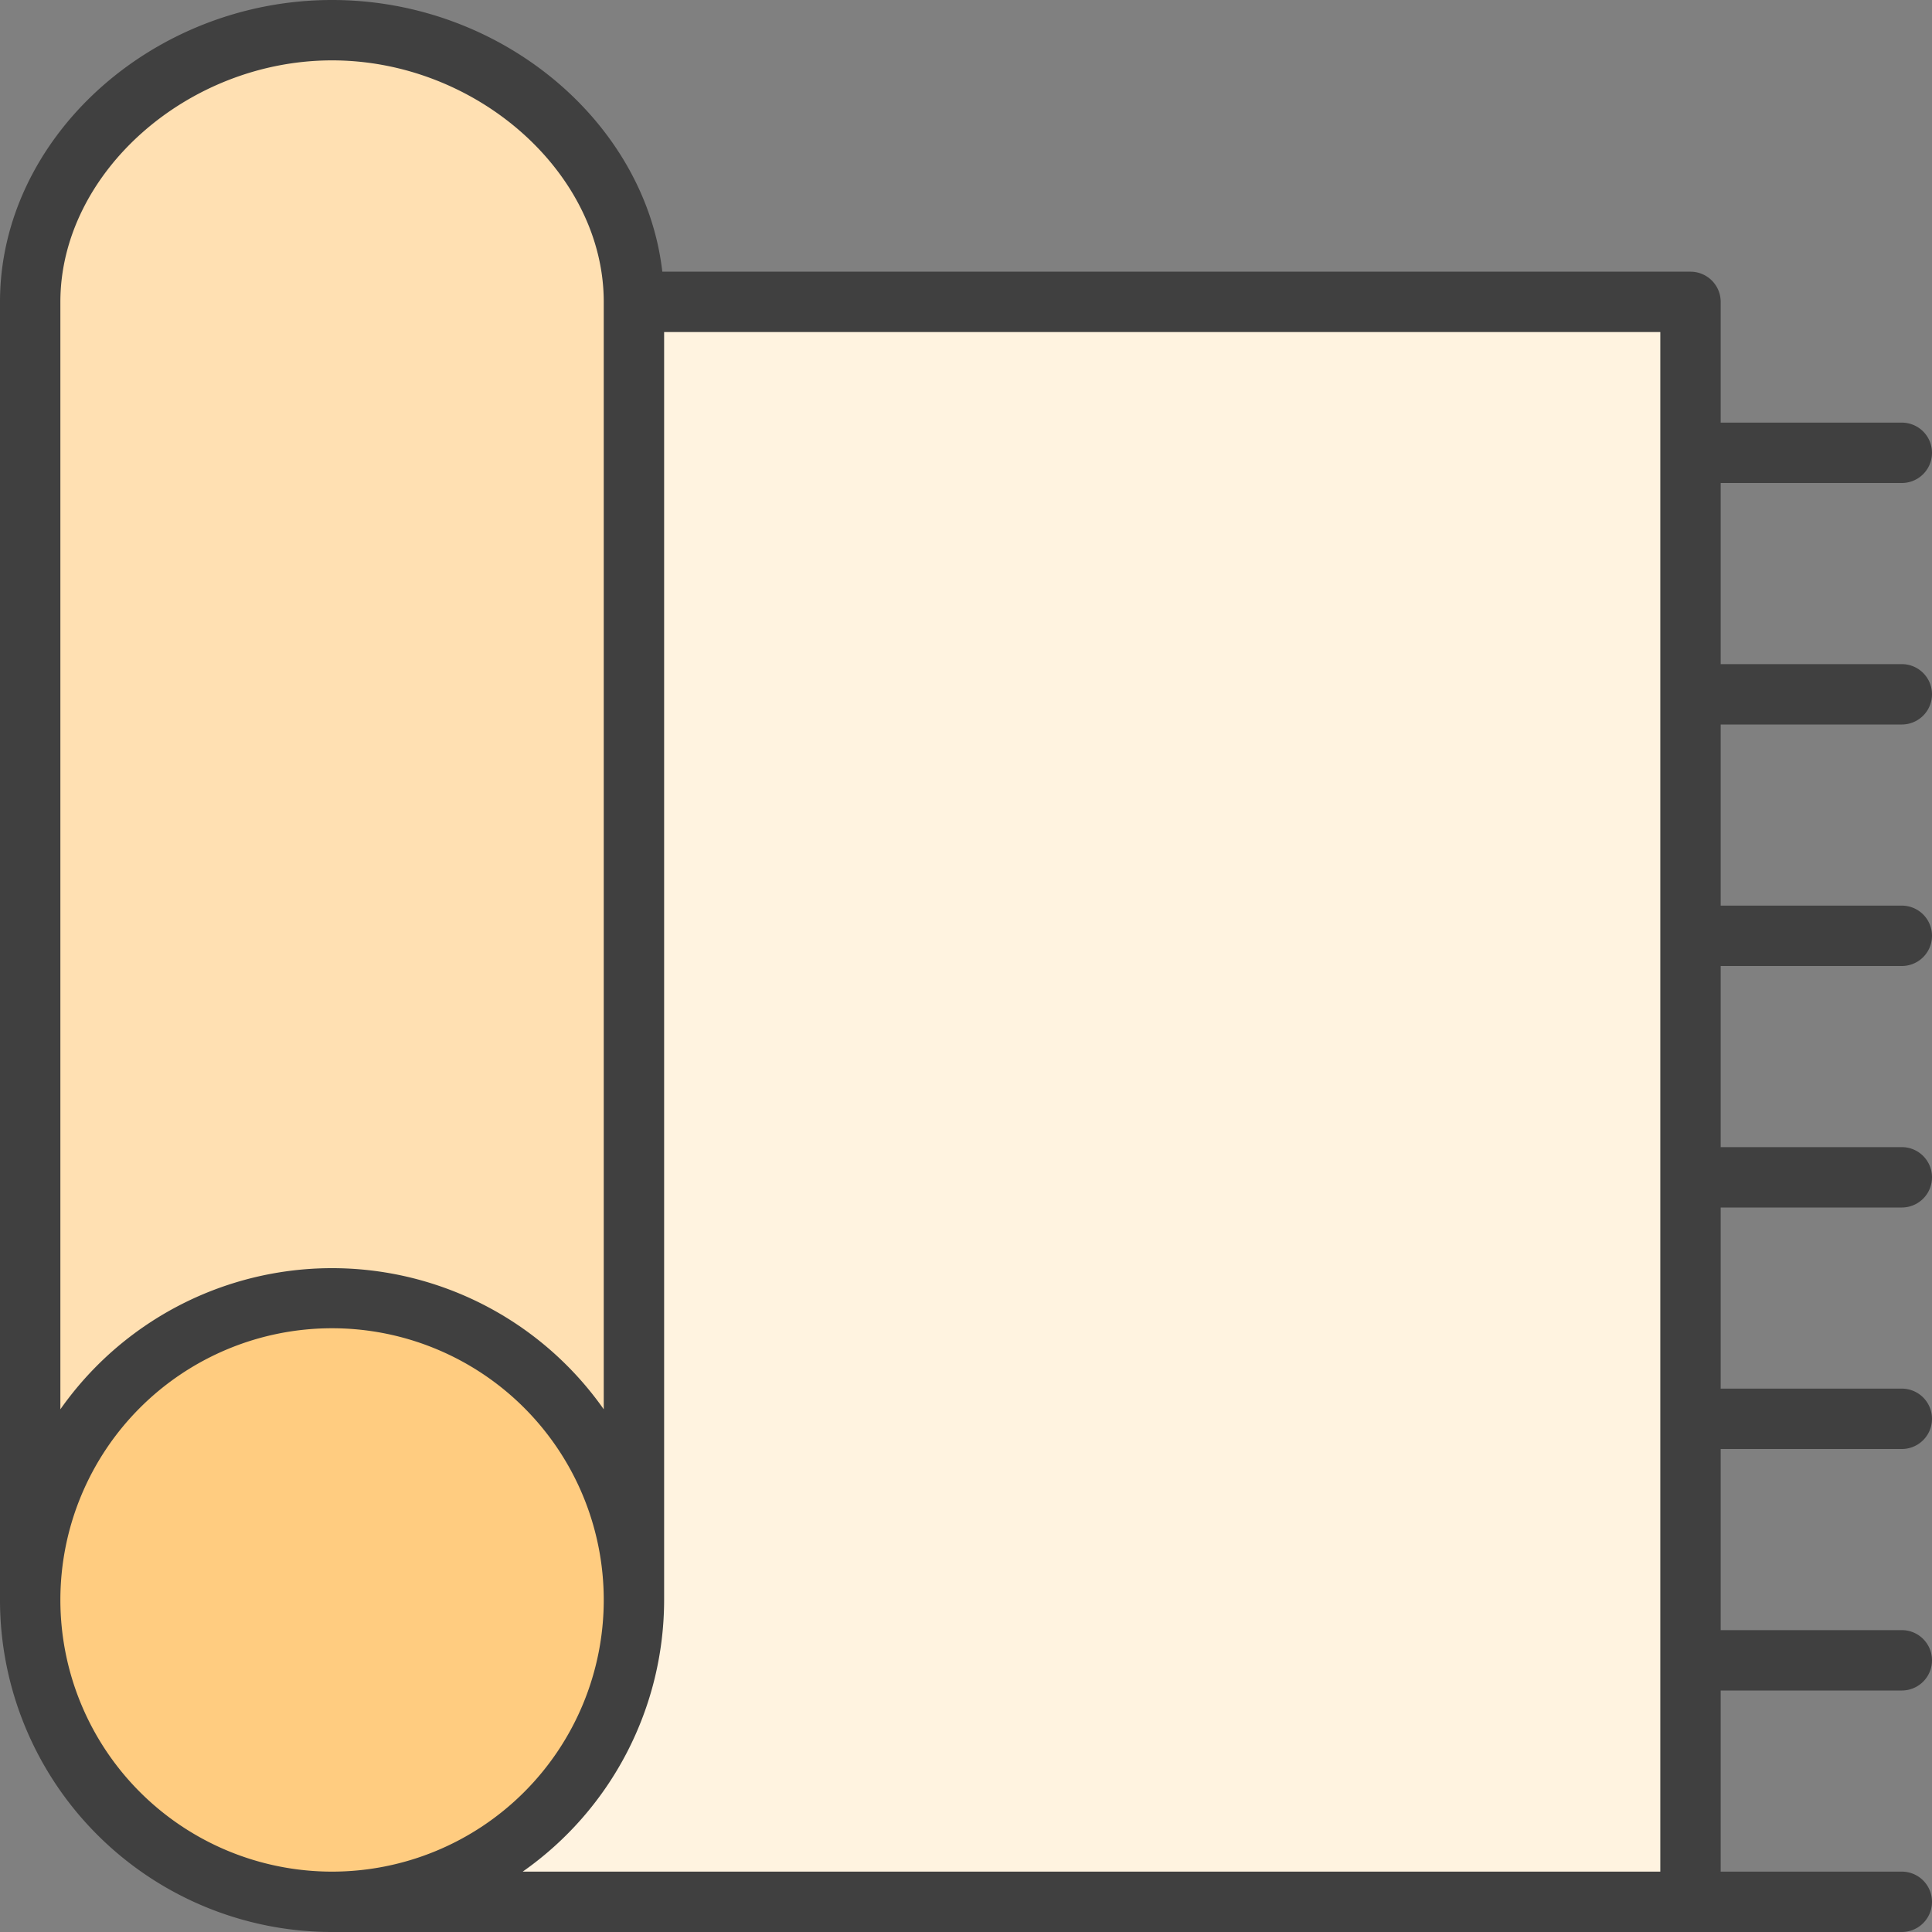 <svg id="&#x421;&#x43B;&#x43E;&#x439;_1" height="512" viewBox="0 0 128 128" width="512" xmlns="http://www.w3.org/2000/svg"><rect x="0" y="0" width="128" height="128" fill="#808080" stroke="none"/><path d="m42 20h70v106h-90" fill="#fff3e0"/><path d="m42 106v-86c0-10-9.63-18-20-18s-20 8-20 18v86" fill="#ffe0b2"/><circle cx="22" cy="106" fill="#ffcc80" r="20"/><path d="m126 48a2 2 0 0 0 0-4h-12v-12h12a2 2 0 0 0 0-4h-12v-8a2 2 0 0 0 -2-2h-68.12c-1.14-9.94-10.7-18-21.88-18-11.93 0-22 9.16-22 20v86a22 22 0 0 0 22 22h104a2 2 0 0 0 0-4h-12v-12h12a2 2 0 0 0 0-4h-12v-12h12a2 2 0 0 0 0-4h-12v-12h12a2 2 0 0 0 0-4h-12v-12h12a2 2 0 0 0 0-4h-12v-12zm-122-28c0-8.52 8.41-16 18-16s18 7.48 18 16v73.37a22 22 0 0 0 -36 0zm0 86a18 18 0 1 1 18 18 18 18 0 0 1 -18-18zm40 0v-84h66v102h-75.37a22 22 0 0 0 9.37-18z" fill="#404040"/></svg>